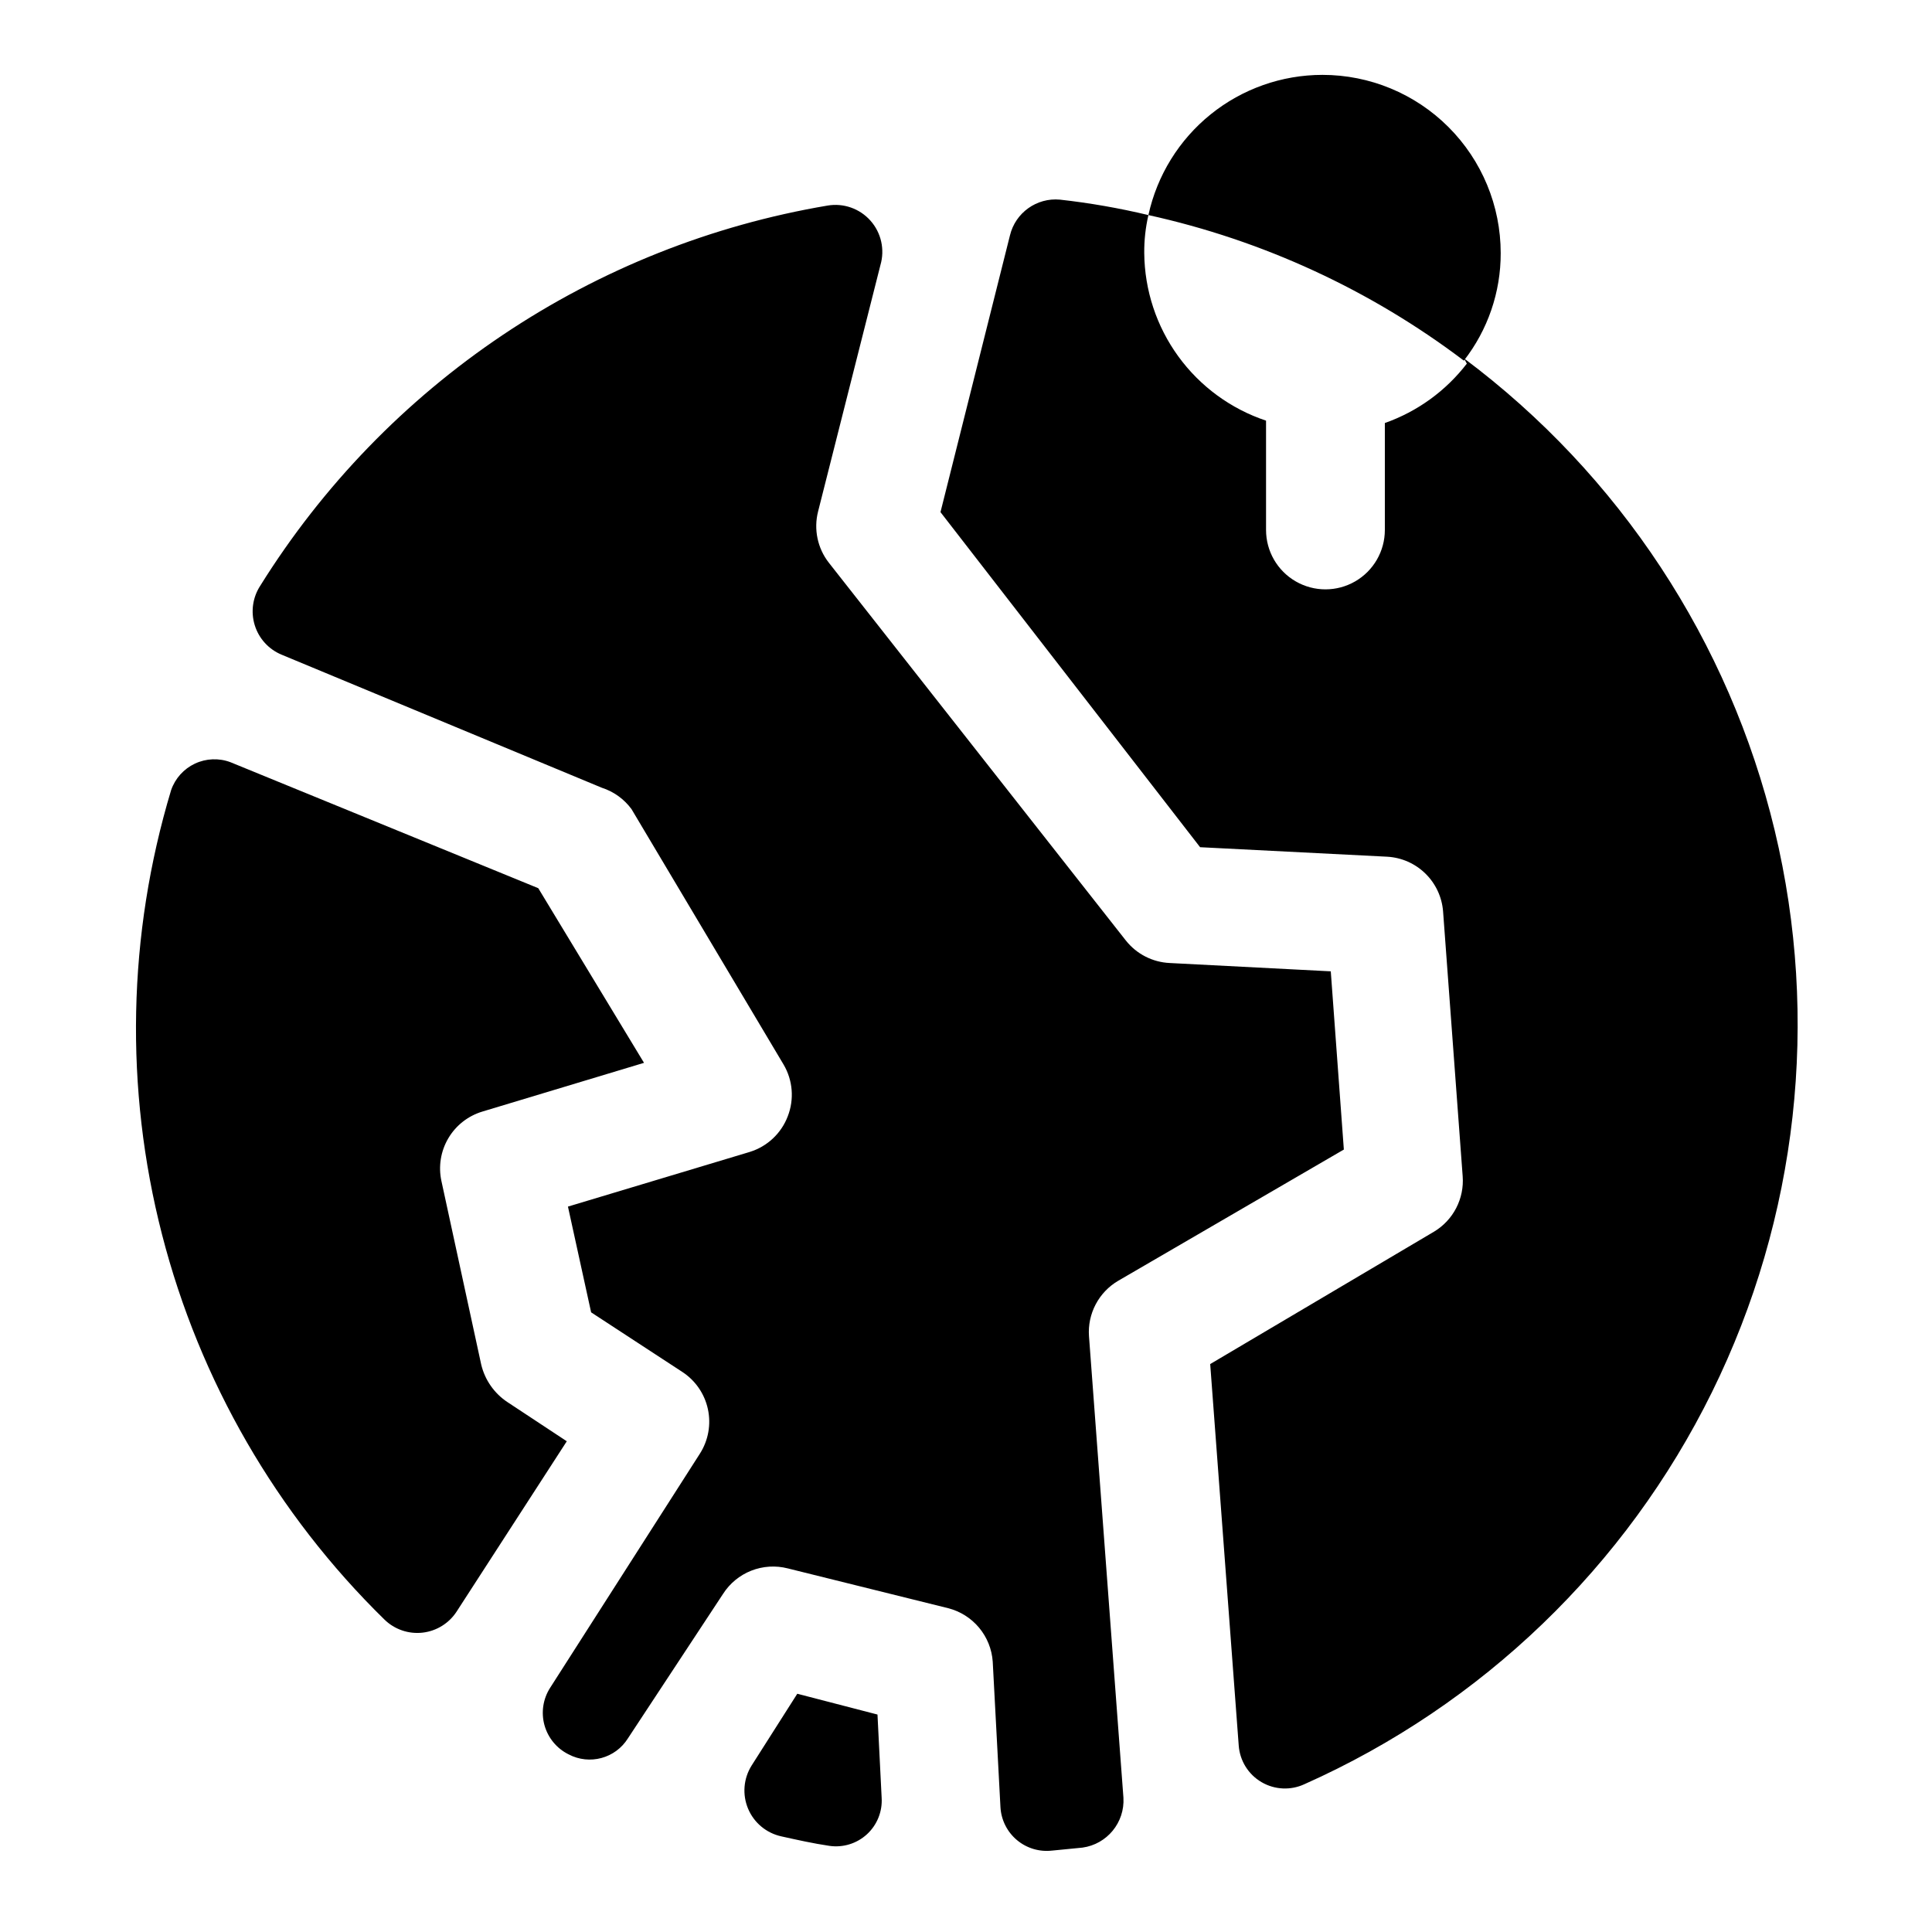 <?xml version="1.0" encoding="UTF-8"?>
<!-- Uploaded to: SVG Repo, www.svgrepo.com, Generator: SVG Repo Mixer Tools -->
<svg fill="#000000" width="800px" height="800px" version="1.1" viewBox="144 144 512 512" xmlns="http://www.w3.org/2000/svg">
 <path d="m218.63 317.5c-3.414-1.414-6.023-4.273-7.117-7.805-1.094-3.527-0.566-7.359 1.449-10.457 16.5-26.48 38.438-49.156 64.355-66.527 25.922-17.371 55.234-29.039 86-34.234 4.223-0.715 8.512 0.793 11.359 3.992 2.848 3.199 3.848 7.637 2.652 11.75l-16.531 65.336c-1.195 4.711-0.148 9.707 2.832 13.543l78.719 100.13h0.004c2.828 3.59 7.082 5.773 11.648 5.981l42.668 2.203 3.465 47.23-59.828 34.797c-2.519 1.484-4.574 3.641-5.938 6.227-1.363 2.586-1.98 5.5-1.777 8.414l9.129 122.33c0.391 6.57-4.344 12.332-10.863 13.227l-8.031 0.789 0.004-0.004c-3.363 0.398-6.738-0.609-9.332-2.785s-4.172-5.328-4.367-8.707l-2.047-38.574c-0.227-3.301-1.492-6.449-3.609-8.992-2.121-2.543-4.988-4.356-8.199-5.176l-42.508-10.547c-3.207-0.82-6.594-0.609-9.676 0.605-3.082 1.215-5.699 3.371-7.484 6.164l-25.191 38.258c-3.32 5.328-10.191 7.184-15.742 4.25-3.129-1.551-5.449-4.359-6.383-7.727-0.93-3.363-0.383-6.969 1.5-9.906l39.676-62.031c2.25-3.512 3.016-7.766 2.129-11.84-0.883-4.074-3.348-7.629-6.852-9.887l-24.09-15.742-6.141-28.023 48.176-14.484 0.004-0.004c4.633-1.43 8.352-4.914 10.074-9.445 1.75-4.496 1.344-9.543-1.102-13.699l-40.305-67.699c-1.961-2.672-4.715-4.652-7.871-5.668zm132.41 313.15c4.25 0.945 8.5 1.891 12.754 2.519 3.613 0.527 7.273-0.602 9.965-3.074 2.688-2.477 4.117-6.031 3.887-9.68l-1.102-22.043-21.254-5.512-12.121 19.051v0.004c-2.141 3.426-2.484 7.68-0.918 11.406 1.562 3.727 4.844 6.457 8.789 7.328zm-85.965-59.668 29.129-45.031-15.742-10.391h-0.004c-3.477-2.312-5.953-5.856-6.926-9.918l-10.547-48.648c-0.844-3.875-0.191-7.922 1.824-11.34 2.012-3.414 5.238-5.941 9.039-7.082l42.824-12.91-28.027-46.285-81.555-33.379c-3.066-1.156-6.469-1.023-9.434 0.371-2.969 1.395-5.242 3.93-6.309 7.027-11.535 38.305-12.367 79.039-2.402 117.78 9.961 38.742 30.34 74.02 58.922 102.01 2.68 2.629 6.402 3.906 10.129 3.481 3.731-0.43 7.066-2.519 9.078-5.684zm267.65-330.62h0.004c-5.57 7.238-13.117 12.707-21.73 15.742v28.34c0 5.625-3 10.82-7.871 13.633s-10.871 2.812-15.742 0-7.871-8.008-7.871-13.633v-28.969c-9.336-3.117-17.465-9.07-23.25-17.031-5.789-7.957-8.941-17.527-9.027-27.367-0.031-3.391 0.34-6.773 1.102-10.078-7.727-1.848-15.562-3.215-23.457-4.094-6.141-0.562-11.77 3.457-13.227 9.449l-18.418 73.367 68.801 88.797 49.594 2.519c3.801 0.215 7.394 1.801 10.113 4.465 2.723 2.664 4.387 6.223 4.684 10.02l5.195 70.219c0.219 2.898-0.375 5.801-1.707 8.387-1.336 2.586-3.359 4.75-5.848 6.254l-59.355 35.109 7.559 101.08v-0.004c0.289 4.039 2.547 7.676 6.043 9.719 3.492 2.047 7.769 2.238 11.43 0.516 47.004-20.957 85.191-57.703 107.94-103.87 22.75-46.16 28.633-98.828 16.625-148.87-12.008-50.043-41.148-94.309-82.371-125.12zm-38.258-76.52c-10.773 0.004-21.223 3.691-29.613 10.449-8.387 6.758-14.215 16.184-16.516 26.707 30.324 6.68 58.844 19.836 83.602 38.574 6.352-8.141 9.789-18.172 9.762-28.496 0-12.527-4.977-24.539-13.836-33.398-8.855-8.859-20.871-13.836-33.398-13.836z"/>
</svg>